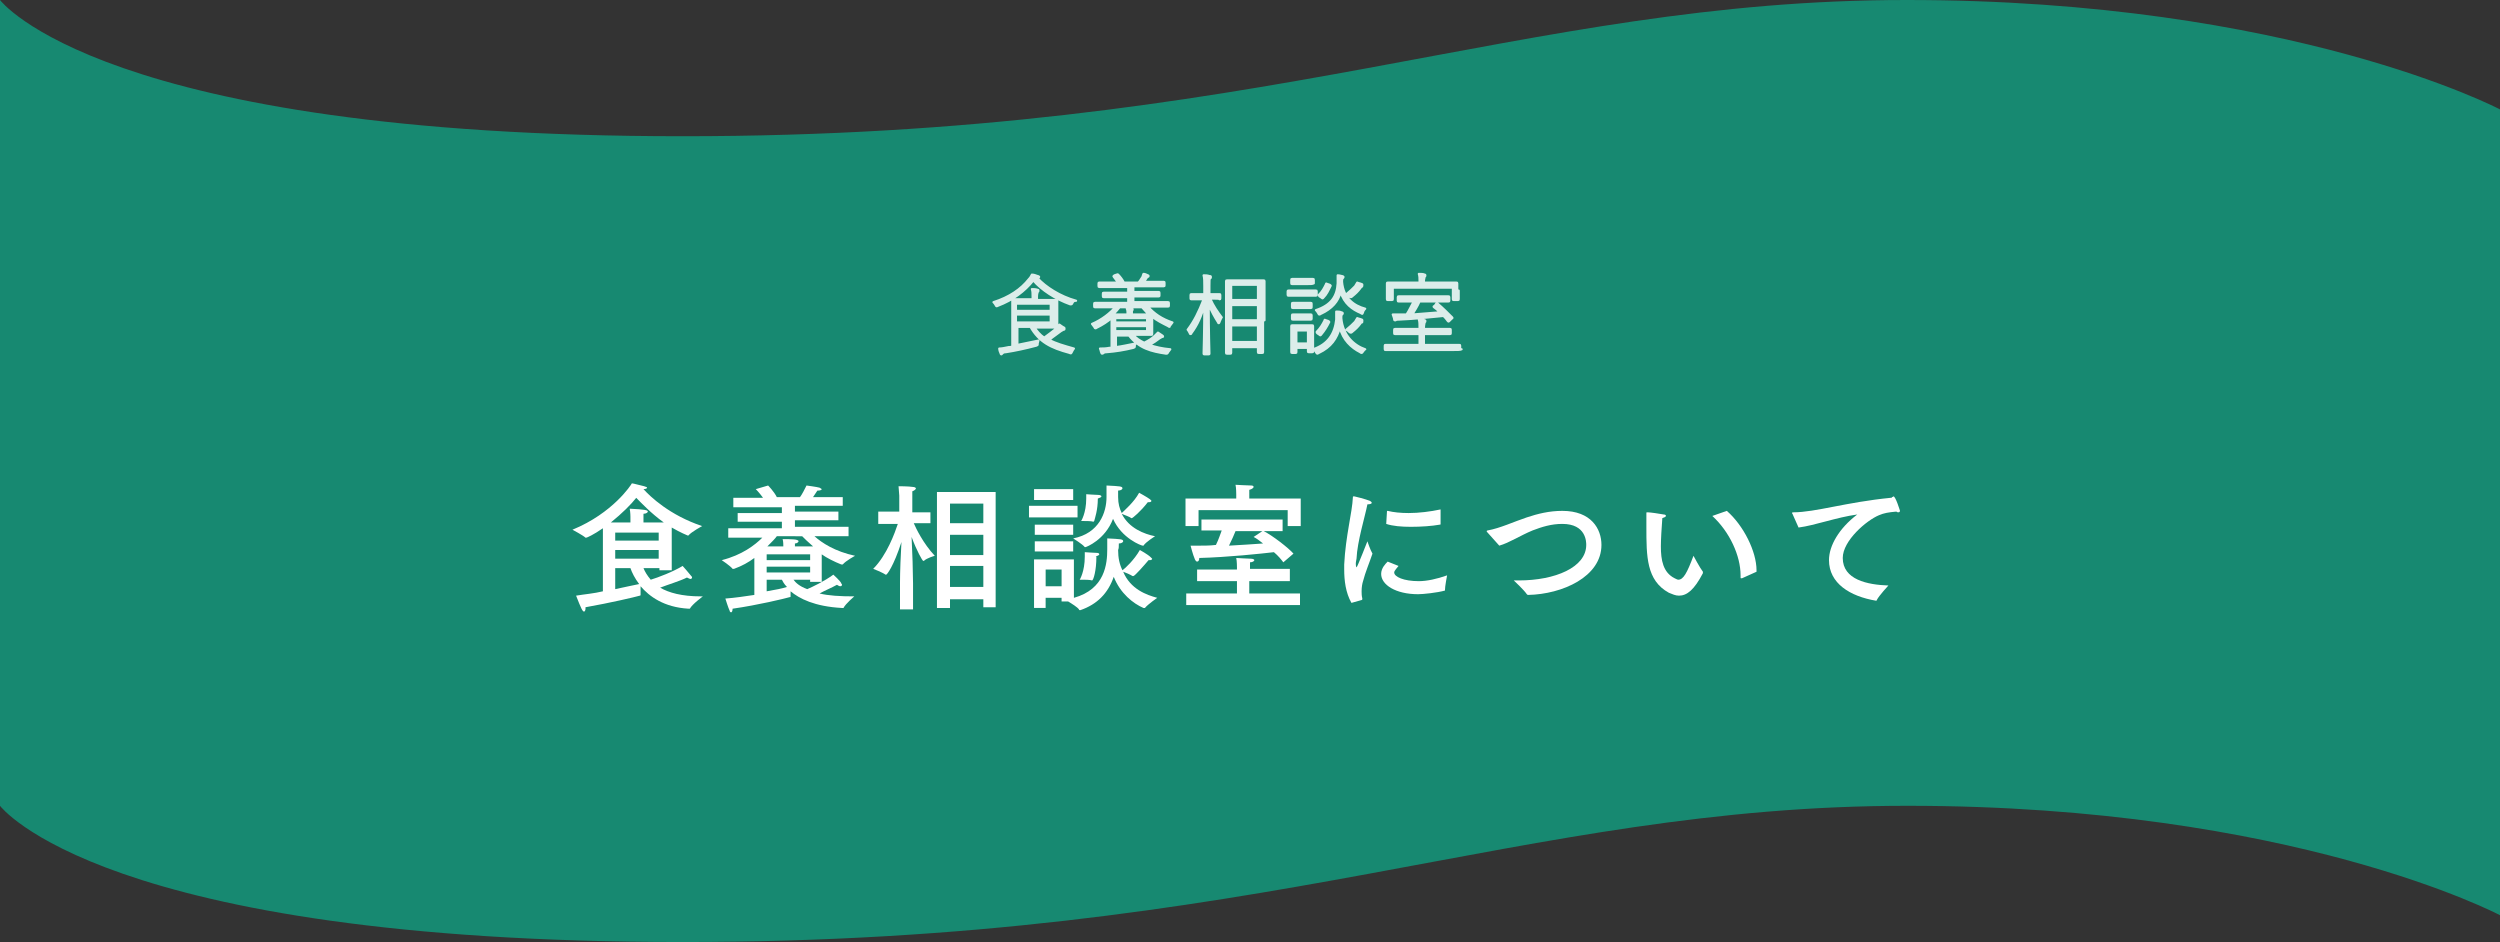 <?xml version="1.0" encoding="utf-8"?>
<!-- Generator: Adobe Illustrator 21.0.0, SVG Export Plug-In . SVG Version: 6.00 Build 0)  -->
<svg version="1.1" id="レイヤー_1" xmlns="http://www.w3.org/2000/svg" xmlns:xlink="http://www.w3.org/1999/xlink" x="0px"
	 y="0px" viewBox="0 0 345 130" style="enable-background:new 0 0 345 130;" xml:space="preserve">
<rect x="0" y="0" width="345" height="130" fill="#333333" stroke="none"/>
<style type="text/css">
	.st0{fill:#178971;}
	.st1{fill:#FFFFFF;}
	.st2{opacity:0.85;}
	.st3{fill:#FFFFFF;stroke:#FFFFFF;stroke-width:0.3;stroke-linecap:round;stroke-linejoin:round;stroke-miterlimit:10;}
</style>
<g>
	<path class="st0" d="M0,0c0,0,14,18.8,94.2,18.8S209.8,0,263.1,0S345,15.1,345,15.1l0,111.2c0,0-28.5-15.1-81.8-15.1
		S174.4,130,94.2,130S0,111.2,0,111.2V0z"/>
	<g>
		<g>
			<path class="st1" d="M92.7,78.7H91v-0.3h-2.2c0.2,0.5,0.5,1,1,1.6c1-0.3,3.1-1.1,4.4-1.9c0,0,0.9,1,1.2,1.4
				c0.1,0.1,0.1,0.1,0.1,0.2c0,0.1-0.1,0.2-0.2,0.2c-0.1,0-0.3-0.1-0.5-0.2c-1,0.5-2.7,1-3.7,1.4c1.2,0.7,3,1.2,5.6,1.2
				c0.1,0,0.2,0,0.3,0c0,0-1.5,1.1-1.8,1.7c0,0-0.1,0-0.2,0c-3.4-0.2-5.4-1.7-6.6-3.1c0,0.2,0,0.6,0,0.9c0,0.1,0,0.2,0,0.3
				c0,0,0,0,0,0c0,0,0,0.1-0.1,0.1c-0.7,0.2-4.1,1-7.5,1.6c0,0.1,0,0.1,0,0.2c0,0.2-0.1,0.4-0.2,0.4c-0.2,0-0.4-0.4-1.1-2.2
				c1.2-0.2,2.5-0.3,3.7-0.6l0-8.7c-1.3,0.9-2.2,1.3-2.3,1.3c0,0-0.1,0-0.1,0c-0.3-0.3-1.8-1.1-1.8-1.1c5.6-2.3,8.1-6.2,8.2-6.4
				c0.2,0,1.2,0.3,1.7,0.4c0.2,0.1,0.4,0.1,0.4,0.2c0,0.1-0.2,0.2-0.5,0.2c0.9,1,3.6,3.6,8.1,5.1c0,0-1.5,0.8-1.9,1.3
				c0,0-0.1,0-0.1,0c0,0-1-0.4-2.2-1.1V78.7z M88.8,72.1h2.8c-1.8-1.3-3.1-2.7-3.8-3.4c-0.7,0.9-1.9,2.1-3.5,3.4H87v-0.8
				c0,0,0-0.6-0.1-1.1c2.1,0.1,2.5,0.2,2.5,0.4c0,0.1-0.2,0.3-0.6,0.3c0,0.2,0,0.6,0,0.6V72.1z M84.9,73.5v1.1h6v-1.1H84.9z
				 M84.9,75.9v1.2h6v-1.2H84.9z M84.9,78.4v2.9c1.5-0.3,2.7-0.6,3.3-0.7c-0.6-0.8-1-1.6-1.2-2.2H84.9z"/>
			<path class="st1" d="M116.3,69.8h-6.6v0.8h6v1.2h-6v0.9h7.4V74l-4.7,0c1,0.9,2.8,2.1,5.6,2.7c0,0-1.3,0.7-1.7,1.2
				c0,0-0.1,0-0.1,0s0,0-0.1,0c-1-0.4-2-0.9-2.7-1.4v3.8h-1.6V80h-2.3c0.3,0.4,0.8,0.9,1.9,1.3c0.7-0.3,2.4-1.1,3.6-2
				c0,0,1,0.9,1.1,1.2c0,0.1,0.1,0.1,0.1,0.2c0,0.1-0.1,0.2-0.2,0.2s-0.2,0-0.5-0.2c-0.7,0.4-1.7,0.8-2.4,1.2
				c1.2,0.3,2.8,0.4,4.8,0.4c0,0-1.2,1-1.5,1.6c0,0-0.1,0-0.2,0c-3.8-0.2-5.9-1.3-7.1-2.3c0,0.1,0,0.2,0,0.4c0,0.1,0,0.2,0,0.3
				c0,0.1,0,0.1-0.1,0.1c-0.7,0.2-4.4,1.1-7.9,1.6c0,0.3-0.1,0.5-0.2,0.5c-0.1,0-0.2-0.1-0.2-0.2c-0.2-0.4-0.6-1.7-0.6-1.7
				c1.3-0.1,2.7-0.3,4-0.5v-5.1c-0.8,0.6-1.7,1.1-2.8,1.5c0,0,0,0-0.1,0c0,0,0,0-0.1,0c-0.3-0.4-1.5-1.2-1.5-1.2
				c2.8-0.7,4.6-2.1,5.6-3.1l-4.7,0v-1.3h7.4v-0.9h-6.1v-1.2h6.1v-0.8h-6.7v-1.3h4.1c-0.5-0.7-1-1.2-1-1.2L106,67
				c0,0,0.8,0.8,1.2,1.6h3.2c0.3-0.4,0.6-1,0.9-1.6c0,0,1.5,0.2,1.8,0.3c0.2,0.1,0.3,0.2,0.3,0.2c0,0.1-0.2,0.2-0.5,0.2
				c0,0-0.1,0-0.1,0c-0.2,0.3-0.4,0.6-0.6,0.9h4.1V69.8z M105.8,76.5v0.8h6v-0.8H105.8z M105.8,78.2v0.8h6v-0.8H105.8z M105.8,80
				v1.6c1.2-0.2,2.2-0.4,2.8-0.6c-0.4-0.4-0.6-0.8-0.7-1H105.8z M107.2,74c-0.2,0.3-0.7,0.8-1.3,1.4h2.2c0-0.2,0-0.7-0.1-1
				c1.2,0,2.2,0,2.2,0.3c0,0.1-0.2,0.3-0.5,0.3c0,0.1,0,0.3,0,0.4h2.5c-0.7-0.6-1.2-1.1-1.5-1.4H107.2z"/>
			<path class="st1" d="M128.5,72.2h-2.4c0.3,0.7,1.3,2.8,2.9,4.5c0,0-1.1,0.3-1.5,0.7c0,0,0,0-0.1,0c-0.1,0-0.9-1.4-1.6-3.3
				c0.1,1.8,0.2,5.1,0.2,6.4v3.6h-1.8v-3.7c0-1.4,0.1-4,0.2-5.6c-1.1,3.4-2,4.5-2.1,4.5s-0.1,0-0.1,0c-0.4-0.3-1.7-0.8-1.7-0.8
				c1.9-1.9,3-5,3.4-6.2h-2.7v-1.7h2.9l0-2.2c0,0-0.1-1.2-0.1-1.3c0,0,1.4,0,2,0.1c0.2,0,0.4,0.1,0.4,0.2s-0.2,0.3-0.5,0.4
				c0,0.1,0,0.8,0,0.8v2.1h2.5V72.2z M137.5,83.8h-1.8v-1.1h-4.6v1.2h-1.8v-16h8.1V83.8z M131.1,69.5v2.7h4.6v-2.7H131.1z
				 M131.1,73.8v2.8h4.6v-2.8H131.1z M131.1,78.2V81h4.6v-2.9H131.1z"/>
			<path class="st1" d="M148.6,71.4H142v-1.6h6.7V71.4z M148.2,82.5c4.3-1.2,4.6-4.7,4.6-6.7c0-0.5,0-1.2,0-1.5
				c1.9,0.1,2.2,0.1,2.2,0.4c0,0.1-0.2,0.3-0.6,0.3c0,0.4,0,0.7-0.1,0.9c0,1.1,0.2,2,0.6,2.8c0.4-0.3,1.6-1.4,2.4-2.8
				c0,0,1.1,0.6,1.5,1c0.1,0.1,0.2,0.2,0.2,0.2c0,0.1-0.1,0.2-0.3,0.2c-0.1,0-0.2,0-0.2,0c-0.5,0.6-1.9,2.2-2.1,2.2c0,0-0.1,0-0.1,0
				c-0.3-0.2-1-0.5-1.3-0.6c1,2.4,3.2,3.2,4.7,3.6c0,0-1.3,0.9-1.7,1.4c0,0-0.1,0-0.1,0c0,0-0.1,0-0.1,0c-1.4-0.6-3.2-2-4.1-4.3
				c-0.8,2.3-2.3,3.8-4.6,4.6c0,0-0.1,0-0.1,0c0,0-0.1,0-0.1-0.1c-0.2-0.3-1-0.8-1.5-1.1h-0.9v-0.5h-2.2v1.4h-1.6v-6.7h5.5V82.5z
				 M148.1,69h-5.4v-1.5h5.4V69z M148.1,73.8h-5.3v-1.4h5.3V73.8z M148.1,76.1h-5.3v-1.4h5.3V76.1z M144.3,78.6v2.3h2.2v-2.3H144.3z
				 M154.3,68.1c0,0.2,0,0.3,0,0.5c0,0.9,0.2,1.6,0.5,2.2c0.4-0.4,1.7-1.5,2.4-2.8c0,0,1.1,0.6,1.5,0.9c0.1,0.1,0.2,0.2,0.2,0.2
				c0,0.1-0.1,0.2-0.3,0.2c-0.1,0-0.2,0-0.2,0c-1,1.3-2.1,2.2-2.2,2.2c0,0,0,0-0.1,0c-0.2-0.2-0.9-0.4-1.3-0.6c1,2,3.1,2.8,4.6,3.1
				c0,0-1.3,0.8-1.6,1.3c0,0-0.1,0-0.1,0c-0.2,0-2.9-1-4.1-3.7c-1.1,2.9-3.7,3.9-3.8,3.9c0,0-0.1,0-0.1,0c-0.3-0.4-1.6-1.2-1.6-1.2
				c3.6-0.7,4.6-3.6,4.6-5.7c0-0.5,0-1.2,0-1.6c1.9,0.1,2.2,0.1,2.2,0.4c0,0.1-0.2,0.3-0.6,0.3L154.3,68.1z M151.3,76.9
				c0,1.8-0.4,3.2-0.6,3.2c0,0,0,0,0,0c-0.3-0.1-1-0.1-1.4-0.1c-0.2,0-0.3,0-0.3,0s0.7-1.1,0.7-3.2c0-0.2,0-0.4,0-0.6
				c0,0,1.4,0.1,1.7,0.1c0.2,0,0.3,0.1,0.3,0.2c0,0.1-0.2,0.2-0.5,0.3C151.3,76.8,151.3,76.8,151.3,76.9z M151,71.9
				C151,71.9,151,71.9,151,71.9c-0.1,0.1-0.1,0.1-0.1,0.1c-0.3-0.1-1-0.1-1.4-0.1c-0.2,0-0.3,0-0.3,0s0.7-1.1,0.7-3.1
				c0-0.2,0-0.4,0-0.6c0,0,1.3,0.1,1.7,0.1c0.2,0,0.4,0.1,0.4,0.2s-0.2,0.2-0.5,0.3C151.5,70.4,151.1,71.5,151,71.9z"/>
			<path class="st1" d="M179.5,72.6h-1.8v-2.2h-12.3v2.2h-1.8v-3.8h7v-0.6c0,0,0-0.9-0.1-1.3c0,0,1.7,0.1,2.2,0.1
				c0.2,0,0.3,0.1,0.3,0.2c0,0.1-0.2,0.3-0.6,0.4c0,0.2,0,0.7,0,0.7v0.5h7.1V72.6z M177.9,80.2h-5.5v1.7h7v1.6h-15.7v-1.6h7v-1.7
				h-5.5v-1.6h5.5v-0.3c0,0,0-0.9-0.1-1.3c0.1,0,1.5,0.1,2,0.1c0.3,0,0.5,0.1,0.5,0.2c0,0.1-0.2,0.3-0.6,0.3c0,0.2,0,0.7,0,0.7v0.2
				h5.5V80.2z M177.1,73.3h-2.7c1.2,0.6,3.4,2.3,4.1,3.1l-1.4,1.2c-0.3-0.4-0.7-0.9-1.3-1.4c-1.7,0.2-6.4,0.7-10.3,0.8c0,0,0,0,0,0
				c0,0.3-0.1,0.5-0.3,0.5c-0.1,0-0.2-0.1-0.3-0.3c-0.3-0.7-0.6-1.9-0.6-1.9c0.4,0,0.8,0,1.2,0c0.7,0,1.5,0,2.3-0.1
				c0.4-0.8,0.6-1.5,0.8-2h-2.8v-1.5h11.2V73.3z M170.5,73.3c-0.2,0.5-0.5,1.2-0.9,2c1.7-0.1,3.4-0.2,4.7-0.3
				c-0.5-0.4-0.9-0.7-1.3-0.9l1.2-0.8H170.5z"/>
			<path class="st1" d="M186.5,83.2c-0.8-1.4-1-3.1-1-4.6c0-0.2,0-0.5,0-0.7c0.2-4,1.1-7.1,1.2-9.3c0-0.1,0-0.1,0.1-0.1
				c0,0,0,0,0.1,0c0.1,0,1.6,0.4,2.1,0.6c0.2,0.1,0.3,0.2,0.3,0.3c0,0.1-0.2,0.2-0.6,0.2c-0.3,1.6-1.4,5.1-1.5,7.5
				c0,0.1-0.1,0.4-0.1,0.7c0,0.4,0.1,0.5,0.1,0.5c0.1,0,1.5-3.6,1.5-3.6s0.4,1.2,0.7,1.7c-0.4,1.2-1,2.6-1.3,3.8
				c-0.1,0.3-0.2,0.8-0.2,1.4c0,0.3,0,0.6,0.1,1c0,0.1,0,0.2-0.1,0.2L186.5,83.2z M193,78.1c-0.6,0.7-0.6,0.8-0.6,0.9
				c0,0.6,1.3,1.2,3.4,1.2c1.1,0,2.5-0.3,3.9-0.8c0,0-0.3,1.5-0.3,2.1c0,0,0,0,0,0c-1.1,0.3-3,0.5-3.7,0.5c-3.1,0-5.1-1.3-5.1-2.8
				c0-0.8,0.6-1.4,0.9-1.7L193,78.1z M198.8,72.3c0,0.1,0,0.1-0.1,0.1c-1.1,0.2-2.6,0.3-4,0.3c-1.3,0-2.5-0.1-3.4-0.4l0.1-1.7
				c0-0.1,0-0.1,0.1-0.1c0,0,0,0,0,0c0.8,0.2,1.8,0.3,2.9,0.3c1.4,0,3-0.2,4.4-0.5V72.3z"/>
			<path class="st1" d="M205.2,73.4C205.2,73.4,205.2,73.3,205.2,73.4c-0.1-0.1,0-0.2,0.1-0.2c1.7-0.3,3.6-1.2,5.4-1.8
				c1.5-0.5,3.1-0.9,4.9-0.9c4,0,5.4,2.5,5.4,4.7c0,4.4-5.4,6.8-10.1,6.9c-0.1,0-0.1,0-0.2-0.1c-0.4-0.6-1.8-1.9-1.8-1.9
				c0.2,0,0.5,0,0.7,0c5,0,9.3-1.8,9.3-4.9c0-0.4,0-2.9-3.3-2.9c-1.5,0-2.8,0.4-4.1,0.9c-1.7,0.7-3.2,1.7-4.6,2.1L205.2,73.4z"/>
			<path class="st1" d="M229.2,75.4c0,1.9,0.3,3.6,1.9,4.4c0.2,0.1,0.4,0.2,0.5,0.2c0.7,0,1.2-0.9,2.1-3.3c0,0,0.9,1.7,1.3,2.2
				c0,0,0,0.1,0,0.1c0,0,0,0.1,0,0.1c-1.2,2.3-2.2,3.1-3.3,3.1c-0.5,0-0.9-0.2-1.4-0.4c-3.1-1.7-3.1-5-3.1-9.1c0-1.6,0-1.8,0-1.9
				c0-0.1,0-0.1,0.1-0.1c0,0,0,0,0.1,0c0.3,0,1.7,0.2,2.2,0.3c0.2,0,0.3,0.1,0.3,0.2c0,0.1-0.2,0.2-0.5,0.3
				C229.3,72.8,229.2,74.5,229.2,75.4z M238.3,70.5c2.3,2,4.1,5.6,4.1,8.2c0,0.1,0,0.1,0,0.2l-2,0.9c0,0-0.1,0-0.1,0
				c-0.1,0-0.1,0-0.1-0.1c0-0.1,0-0.2,0-0.3c0-2.7-1.5-6-3.9-8.2L238.3,70.5z"/>
			<path class="st1" d="M247.4,71c0-0.1-0.1-0.1-0.1-0.2c0-0.1,0.1-0.1,0.2-0.1c3,0,7.3-1.4,13.4-2c0.1,0,0.2,0,0.2-0.1
				c0.1,0,0.2-0.1,0.2-0.1c0.3,0,0.9,2,0.9,2c0,0.1-0.1,0.2-0.2,0.2c-0.1,0-0.2,0-0.3-0.1c-1.1,0.1-1.7,0.2-2.4,0.5
				c-1.7,0.7-5,3.5-5,5.9c0,3,3.4,3.7,6.3,3.8c0,0-1.3,1.4-1.6,2c0,0.1-0.1,0.1-0.1,0.1c0,0,0,0,0,0c-3.6-0.6-6.5-2.4-6.5-5.6
				c0-2,1.4-4.4,3.9-6.3c-2.9,0.4-5.8,1.5-8.1,1.8L247.4,71z"/>
		</g>
	</g>
	<g class="st2">
		<g>
			<path class="st3" d="M148,41.8c-0.1,0.2-0.1,0.2-0.3,0.2c-2-0.7-4-2-5.1-3.3c-1.2,1.5-2.8,2.7-4.9,3.5c-0.2,0.1-0.2,0.1-0.3-0.1
				c-0.1-0.2-0.2-0.3-0.3-0.4c2.2-0.7,3.8-1.8,4.9-3.2c0.2-0.2,0.3-0.4,0.4-0.6c0.3,0,0.5,0.1,0.8,0.2c0.1,0,0.2,0.1,0.2,0.1
				c0,0,0,0.1-0.1,0.1s-0.1,0-0.1,0.1c1.1,1.2,3.1,2.5,5.3,3.1C148.2,41.5,148.1,41.6,148,41.8z M142.7,45.1
				c0.4,0.6,0.8,1.1,1.4,1.5c0.7-0.5,1.2-0.9,1.7-1.3c0.2-0.2,0.3-0.3,0.4-0.5c0.3,0.2,0.4,0.3,0.6,0.4c0.1,0,0.1,0.1,0.1,0.2
				s-0.1,0.1-0.1,0.1c-0.1,0-0.2,0.1-0.4,0.2c-0.5,0.4-1,0.7-1.6,1.2c0.9,0.5,2,0.8,3.4,1.2c-0.1,0.1-0.2,0.3-0.3,0.5
				c-0.1,0.2-0.1,0.2-0.3,0.1c-2.6-0.7-4.2-1.5-5.4-3.6h-1.8v2.5c1-0.2,1.9-0.4,2.9-0.6c0,0.1-0.1,0.3-0.1,0.4c0,0.3,0,0.2-0.2,0.3
				c-1.5,0.4-2.9,0.7-4.2,0.9c-0.3,0-0.4,0.1-0.5,0.2c0,0-0.1,0.1-0.1,0.1s-0.1,0-0.1-0.1c-0.1-0.2-0.2-0.5-0.2-0.7
				c0.4,0,0.8-0.1,1.3-0.2c0.2,0,0.3,0,0.5-0.1V43c0-1.1,0-1.5,0-1.6c0-0.1,0-0.1,0.1-0.1c0.1,0,0.6,0,1.7,0h1v-0.4
				c0-0.4,0-0.7-0.1-1c0.3,0,0.5,0,0.8,0.1c0.1,0,0.1,0,0.1,0.1c0,0.1,0,0.1-0.1,0.2c0,0.1-0.1,0.2-0.1,0.6v0.5h1.1
				c1.1,0,1.5,0,1.6,0c0.1,0,0.1,0,0.1,0.1c0,0.1,0,0.4,0,1.1v1.4c0,0.8,0,1.1,0,1.1c0,0.1,0,0.1-0.1,0.1c-0.1,0-0.5,0-1.6,0H142.7z
				 M145,41.9h-4.8v1h4.8V41.9z M145,43.4h-4.8v1.1h4.8V43.4z"/>
			<path class="st3" d="M158.4,42.3c0.9,1,1.9,1.7,3.4,2.2c-0.1,0.1-0.2,0.3-0.3,0.4c-0.1,0.1-0.1,0.2-0.1,0.2s-0.1,0-0.2-0.1
				c-0.8-0.4-1.6-0.8-2.2-1.3c0,0.1,0,0.4,0,0.7v0.8c0,0.6,0,0.9,0,0.9c0,0.1,0,0.1-0.1,0.1c-0.1,0-0.5,0-1.5,0h-1
				c0.4,0.5,0.9,0.8,1.5,1.1c0.6-0.3,1.1-0.6,1.5-1c0.1-0.1,0.3-0.3,0.4-0.4c0.2,0.1,0.4,0.3,0.6,0.4c0,0,0.1,0.1,0.1,0.1
				c0,0.1,0,0.1-0.1,0.1c-0.1,0-0.2,0.1-0.4,0.2c-0.4,0.3-0.8,0.6-1.4,0.9c0.9,0.3,1.8,0.5,2.9,0.6c-0.1,0.1-0.2,0.3-0.3,0.4
				c-0.1,0.2-0.1,0.2-0.3,0.2c-2-0.3-3.7-0.7-5.1-2.5h-1.8v1.6c0.8-0.1,1.7-0.3,2.7-0.5c0,0.1-0.1,0.2-0.1,0.3c0,0.3,0,0.2-0.2,0.3
				c-1.2,0.3-2.4,0.5-3.7,0.6c-0.3,0-0.4,0.1-0.4,0.1c0,0-0.1,0.1-0.2,0.1c0,0-0.1,0-0.1-0.1c-0.1-0.2-0.1-0.4-0.2-0.6
				c0.4,0,0.8,0,1.3-0.1l0.3,0v-3.1c0-0.4,0-0.8,0-1c-0.6,0.5-1.2,0.9-2,1.3c-0.1,0-0.1,0.1-0.2,0.1c-0.1,0-0.1,0-0.2-0.2
				c-0.1-0.1-0.2-0.3-0.3-0.4c1.4-0.6,2.5-1.5,3.2-2.3h-1.2c-1.2,0-1.5,0-1.6,0c-0.1,0-0.1,0-0.1-0.1v-0.4c0-0.1,0-0.1,0.1-0.1
				c0.1,0,0.4,0,1.6,0h3v-0.8H154c-1.2,0-1.6,0-1.7,0c-0.1,0-0.1,0-0.1-0.1v-0.4c0-0.1,0-0.1,0.1-0.1c0.1,0,0.5,0,1.7,0h1.7v-0.8
				h-2.3c-1.2,0-1.6,0-1.7,0c-0.1,0-0.1,0-0.1-0.1v-0.4c0-0.1,0-0.1,0.1-0.1c0.1,0,0.5,0,1.7,0h0.9c-0.2-0.3-0.4-0.5-0.6-0.8
				c-0.1-0.1,0-0.1,0.1-0.2l0.3-0.1c0.1,0,0.1-0.1,0.2,0c0.3,0.3,0.6,0.7,0.8,1.1h2c0.2-0.2,0.3-0.4,0.5-0.7
				c0.1-0.1,0.1-0.3,0.2-0.5c0.2,0,0.4,0.1,0.6,0.2c0.1,0,0.1,0.1,0.1,0.1c0,0.1-0.1,0.1-0.1,0.1c-0.1,0-0.1,0.1-0.2,0.2
				c-0.1,0.2-0.2,0.3-0.4,0.5h1.1c1.2,0,1.6,0,1.7,0c0.1,0,0.1,0,0.1,0.1v0.4c0,0.1,0,0.1-0.1,0.1c0,0-0.5,0-1.7,0h-2.5v0.8h1.8
				c1.2,0,1.6,0,1.7,0c0.1,0,0.1,0,0.1,0.1v0.4c0,0.1,0,0.1-0.1,0.1c-0.1,0-0.5,0-1.7,0h-1.8v0.8h3.2c1.1,0,1.5,0,1.6,0
				c0.1,0,0.1,0,0.1,0.1v0.4c0,0.1,0,0.1-0.1,0.1c-0.1,0-0.4,0-1.6,0H158.4z M157.3,43.4c0.6,0,1,0,1.2,0c-0.3-0.3-0.6-0.7-0.9-1
				h-3.1c-0.3,0.4-0.6,0.7-0.9,1c0.3,0,0.7,0,1.2,0h0.8v-0.2c0-0.2,0-0.4-0.1-0.6c0.3,0,0.5,0,0.7,0c0.1,0,0.1,0,0.1,0.1
				c0,0,0,0.1-0.1,0.2c0,0.1,0,0.2,0,0.3v0.2H157.3z M158.3,43.9h-4.4v0.6h4.4V43.9z M158.3,45h-4.4v0.7h4.4V45z"/>
			<path class="st3" d="M167,41.2c0.5,1.1,1,1.8,1.6,2.6c-0.1,0.1-0.2,0.4-0.3,0.6c0,0.1-0.1,0.2-0.1,0.2s-0.1,0-0.1-0.1
				c-0.5-0.8-0.9-1.5-1.3-2.5c0,3.7,0.1,6.6,0.1,6.8c0,0.1,0,0.1-0.1,0.1h-0.6c-0.1,0-0.1,0-0.1-0.1c0-0.2,0.1-3.1,0.1-6.7
				c-0.4,1.5-0.9,2.7-1.8,3.9c0,0.1-0.1,0.1-0.1,0.1s-0.1,0-0.1-0.1c-0.1-0.2-0.2-0.4-0.3-0.5c0.9-1.2,1.5-2.4,2.2-4.2h-0.4
				c-1,0-1.3,0-1.3,0c-0.1,0-0.1,0-0.1-0.1v-0.5c0-0.1,0-0.1,0.1-0.1c0.1,0,0.4,0,1.3,0h0.5v-1.1c0-0.7,0-1.1-0.1-1.5
				c0.3,0,0.5,0,0.8,0.1c0.1,0,0.2,0,0.2,0.1c0,0.1,0,0.2-0.1,0.2c-0.1,0.1-0.1,0.3-0.1,1v1.2h0.1c1,0,1.3,0,1.3,0
				c0.1,0,0.1,0,0.1,0.1v0.5c0,0.1,0,0.1-0.1,0.1C168.3,41.2,168,41.2,167,41.2L167,41.2z M174.3,44.2c0,3.6,0,4.3,0,4.4
				c0,0.1,0,0.1-0.1,0.1h-0.5c-0.1,0-0.1,0-0.1-0.1v-0.7h-3.7v0.8c0,0.1,0,0.1-0.1,0.1h-0.5c-0.1,0-0.1,0-0.1-0.1c0-0.1,0-0.7,0-4.4
				v-2.4c0-2.4,0-3.1,0-3.1c0-0.1,0-0.1,0.1-0.1c0.1,0,0.4,0,1.5,0h2.1c1,0,1.4,0,1.5,0c0.1,0,0.1,0,0.1,0.1c0,0.1,0,0.8,0,2.8V44.2
				z M173.6,39.3h-3.7v2.1h3.7V39.3z M173.6,42.1h-3.7v2.1h3.7V42.1z M173.6,44.9h-3.7v2.3h3.7V44.9z"/>
			<path class="st3" d="M181.7,40.7c0,0.1,0,0.1-0.1,0.1c-0.1,0-0.3,0-1.2,0H179c-0.9,0-1.1,0-1.2,0c-0.1,0-0.1,0-0.1-0.1v-0.5
				c0-0.1,0-0.1,0.1-0.1c0.1,0,0.3,0,1.2,0h1.4c0.9,0,1.1,0,1.2,0c0.1,0,0.1,0,0.1,0.1V40.7z M181.3,39.1
				C181.3,39.2,181.3,39.2,181.3,39.1c-0.2,0.1-0.4,0.1-1.1,0.1h-0.9c-0.7,0-0.9,0-1,0c-0.1,0-0.1,0-0.1-0.1v-0.5
				c0-0.1,0-0.1,0.1-0.1c0.1,0,0.3,0,1,0h0.9c0.7,0,0.9,0,1,0c0.1,0,0.1,0,0.1,0.1V39.1z M181.2,46.8c0,1.4,0,1.6,0,1.7
				c0,0.1,0,0.1-0.1,0.1h-0.5c-0.1,0-0.1,0-0.1-0.1V48h-1.6v0.6c0,0.1,0,0.1-0.1,0.1h-0.5c-0.1,0-0.1,0-0.1-0.1c0-0.1,0-0.3,0-1.8
				v-0.7c0-0.7,0-1,0-1.1c0-0.1,0-0.1,0.1-0.1c0.1,0,0.3,0,1,0h0.8c0.7,0,0.9,0,1,0c0.1,0,0.1,0,0.1,0.1c0,0.1,0,0.3,0,0.9V46.8z
				 M181,42.4c0,0.1,0,0.1-0.1,0.1c-0.1,0-0.2,0-0.9,0h-0.7c-0.7,0-0.9,0-0.9,0c-0.1,0-0.1,0-0.1-0.1v-0.5c0-0.1,0-0.1,0.1-0.1
				c0.1,0,0.2,0,0.9,0h0.7c0.7,0,0.8,0,0.9,0c0.1,0,0.1,0,0.1,0.1V42.4z M181,44c0,0.1,0,0.1-0.1,0.1c-0.1,0-0.2,0-0.9,0h-0.7
				c-0.7,0-0.9,0-0.9,0c-0.1,0-0.1,0-0.1-0.1v-0.5c0-0.1,0-0.1,0.1-0.1c0.1,0,0.2,0,0.9,0h0.7c0.7,0,0.8,0,0.9,0
				c0.1,0,0.1,0,0.1,0.1V44z M180.5,45.6h-1.6v1.8h1.6V45.6z M188.1,48.5c-0.1,0.1-0.1,0.2-0.2,0.2c0,0-0.1,0-0.2-0.1
				c-1.2-0.6-2.4-1.7-2.8-3.4c-0.4,1.5-1.2,2.7-2.9,3.5c-0.1,0-0.1,0.1-0.2,0.1c-0.1,0-0.1-0.1-0.2-0.2c-0.1-0.2-0.2-0.3-0.4-0.4
				c2.1-0.7,3-2.2,3.2-4.1c0-0.5,0-0.8,0-1.1c0.3,0,0.5,0,0.7,0.1c0.1,0,0.2,0.1,0.2,0.1c0,0.1,0,0.1-0.1,0.2
				c-0.1,0.1-0.1,0.2-0.1,0.5c0.2,2.4,1.8,3.8,3.3,4.3C188.3,48.2,188.2,48.4,188.1,48.5z M188.1,43.1c-0.1,0.2-0.1,0.2-0.1,0.2
				c0,0-0.1,0-0.2-0.1c-1.2-0.5-2.3-1.3-2.8-2.9c-0.3,1.3-1.2,2.3-2.7,3c-0.1,0-0.1,0.1-0.2,0.1c-0.1,0-0.1,0-0.2-0.2
				c-0.1-0.2-0.2-0.3-0.3-0.4c2.1-0.7,2.9-1.9,3-3.7c0-0.5,0-0.8,0-1.1c0.3,0,0.5,0.1,0.6,0.1c0.1,0,0.2,0.1,0.2,0.1
				c0,0.1,0,0.1-0.1,0.2c-0.1,0.1-0.1,0.2-0.1,0.5c0.2,2.3,1.7,3.3,3.2,3.7C188.2,42.8,188.1,43,188.1,43.1z M183.3,44.3
				c0.1,0.1,0.2,0.1,0.1,0.2c-0.3,0.6-0.6,1.1-1.1,1.7c-0.1,0.1-0.1,0.1-0.2,0l-0.3-0.2c-0.1-0.1-0.1-0.1-0.1-0.2
				c0.5-0.5,0.8-1,1.1-1.6c0-0.1,0-0.1,0.2,0L183.3,44.3z M183.5,39.3c0.1,0.1,0.2,0.1,0.1,0.2c-0.3,0.6-0.5,1.1-1,1.6
				c-0.1,0.1-0.1,0.1-0.2,0l-0.3-0.2c-0.1-0.1-0.1-0.1-0.1-0.2c0.5-0.5,0.7-0.9,1-1.5c0-0.1,0-0.1,0.2,0L183.5,39.3z M187.9,39.6
				c-0.1,0-0.1,0.1-0.2,0.2c-0.3,0.4-0.6,0.7-1.1,1.1c-0.1,0.1-0.1,0.1-0.2,0.1s-0.1,0-0.2-0.1c-0.1-0.1-0.2-0.2-0.4-0.3
				c0.5-0.4,0.9-0.8,1.2-1.1c0.1-0.2,0.2-0.3,0.3-0.5c0.2,0.1,0.4,0.1,0.6,0.2c0.1,0,0.1,0.1,0.1,0.1C188,39.5,188,39.5,187.9,39.6z
				 M187.9,44.5c-0.1,0-0.1,0.1-0.2,0.2c-0.3,0.4-0.6,0.7-1.1,1.1c-0.1,0.1-0.1,0.1-0.2,0.1c0,0-0.1,0-0.2-0.1
				c-0.1-0.1-0.2-0.2-0.4-0.3c0.5-0.4,0.9-0.8,1.2-1.1c0.1-0.2,0.2-0.3,0.3-0.5c0.2,0.1,0.4,0.1,0.6,0.2c0.1,0,0.1,0.1,0.1,0.1
				C188,44.5,188,44.5,187.9,44.5z"/>
			<path class="st3" d="M201.7,48.2C201.7,48.3,201.7,48.3,201.7,48.2c-0.2,0.1-0.5,0.1-1.7,0.1h-7.2c-1.1,0-1.5,0-1.6,0
				c-0.1,0-0.1,0-0.1-0.1v-0.5c0-0.1,0-0.1,0.1-0.1c0.1,0,0.4,0,1.6,0h3.1v-1.5h-1.7c-1.2,0-1.6,0-1.7,0c-0.1,0-0.1,0-0.1-0.1v-0.5
				c0-0.1,0-0.1,0.1-0.1c0.1,0,0.5,0,1.7,0h1.7v-0.1c0-0.6,0-0.9-0.1-1.2c0.3,0,0.6,0,0.8,0.1c0.1,0,0.1,0.1,0.1,0.1
				c0,0.1,0,0.1-0.1,0.2c0,0.1-0.1,0.3-0.1,0.8v0.1h1.9c1.2,0,1.6,0,1.7,0c0.1,0,0.1,0,0.1,0.1V46c0,0.1,0,0.1-0.1,0.1
				c-0.1,0-0.5,0-1.7,0h-1.9v1.5h3.3c1.1,0,1.5,0,1.6,0c0.1,0,0.1,0,0.1,0.1V48.2z M201.3,40.1c0,1,0,1.1,0,1.2c0,0.1,0,0.1-0.1,0.1
				h-0.6c-0.1,0-0.1,0-0.1-0.1v-1.6h-8.3v1.6c0,0.1,0,0.1-0.1,0.1h-0.6c-0.1,0-0.1,0-0.1-0.1c0-0.1,0-0.2,0-1.2v-0.4
				c0-0.4,0-0.5,0-0.6c0-0.1,0-0.1,0.1-0.1c0.1,0,0.5,0,1.7,0h2.7v-0.2c0-0.4,0-0.7-0.1-1c0.3,0,0.6,0,0.8,0.1c0.1,0,0.1,0,0.1,0.1
				c0,0.1,0,0.1-0.1,0.2c0,0.1-0.1,0.3-0.1,0.6v0.2h2.9c1.2,0,1.6,0,1.6,0c0.1,0,0.1,0,0.1,0.1c0,0.1,0,0.2,0,0.5V40.1z M198.2,41.9
				c0.1-0.1,0.1-0.1,0.2,0c0.7,0.6,1.3,1.2,2,1.9c0.1,0.1,0,0.1-0.1,0.2l-0.3,0.3c-0.1,0.1-0.1,0.1-0.2,0c-0.2-0.3-0.4-0.5-0.6-0.7
				c-2,0.2-3.9,0.4-6.1,0.5c-0.3,0-0.4,0-0.5,0.1c0,0-0.1,0-0.1,0s-0.1,0-0.1-0.1c0-0.2-0.1-0.4-0.2-0.7c0.4,0,0.8,0,1.2,0
				c0.2,0,0.5,0,0.7,0c0.4-0.6,0.7-1.3,1-1.8h-0.5c-1.1,0-1.5,0-1.6,0c-0.1,0-0.1,0-0.1-0.1V41c0-0.1,0-0.1,0.1-0.1
				c0.1,0,0.5,0,1.6,0h3.7c1.1,0,1.5,0,1.6,0c0.1,0,0.1,0,0.1,0.1v0.5c0,0.1,0,0.1-0.1,0.1c-0.1,0-0.5,0-1.6,0h-2.4
				c-0.3,0.7-0.7,1.3-1,1.8c1.3-0.1,2.6-0.2,3.8-0.3c-0.3-0.3-0.5-0.5-0.8-0.7c-0.1-0.1-0.1-0.1,0.1-0.2L198.2,41.9z"/>
		</g>
	</g>
</g>
</svg>
